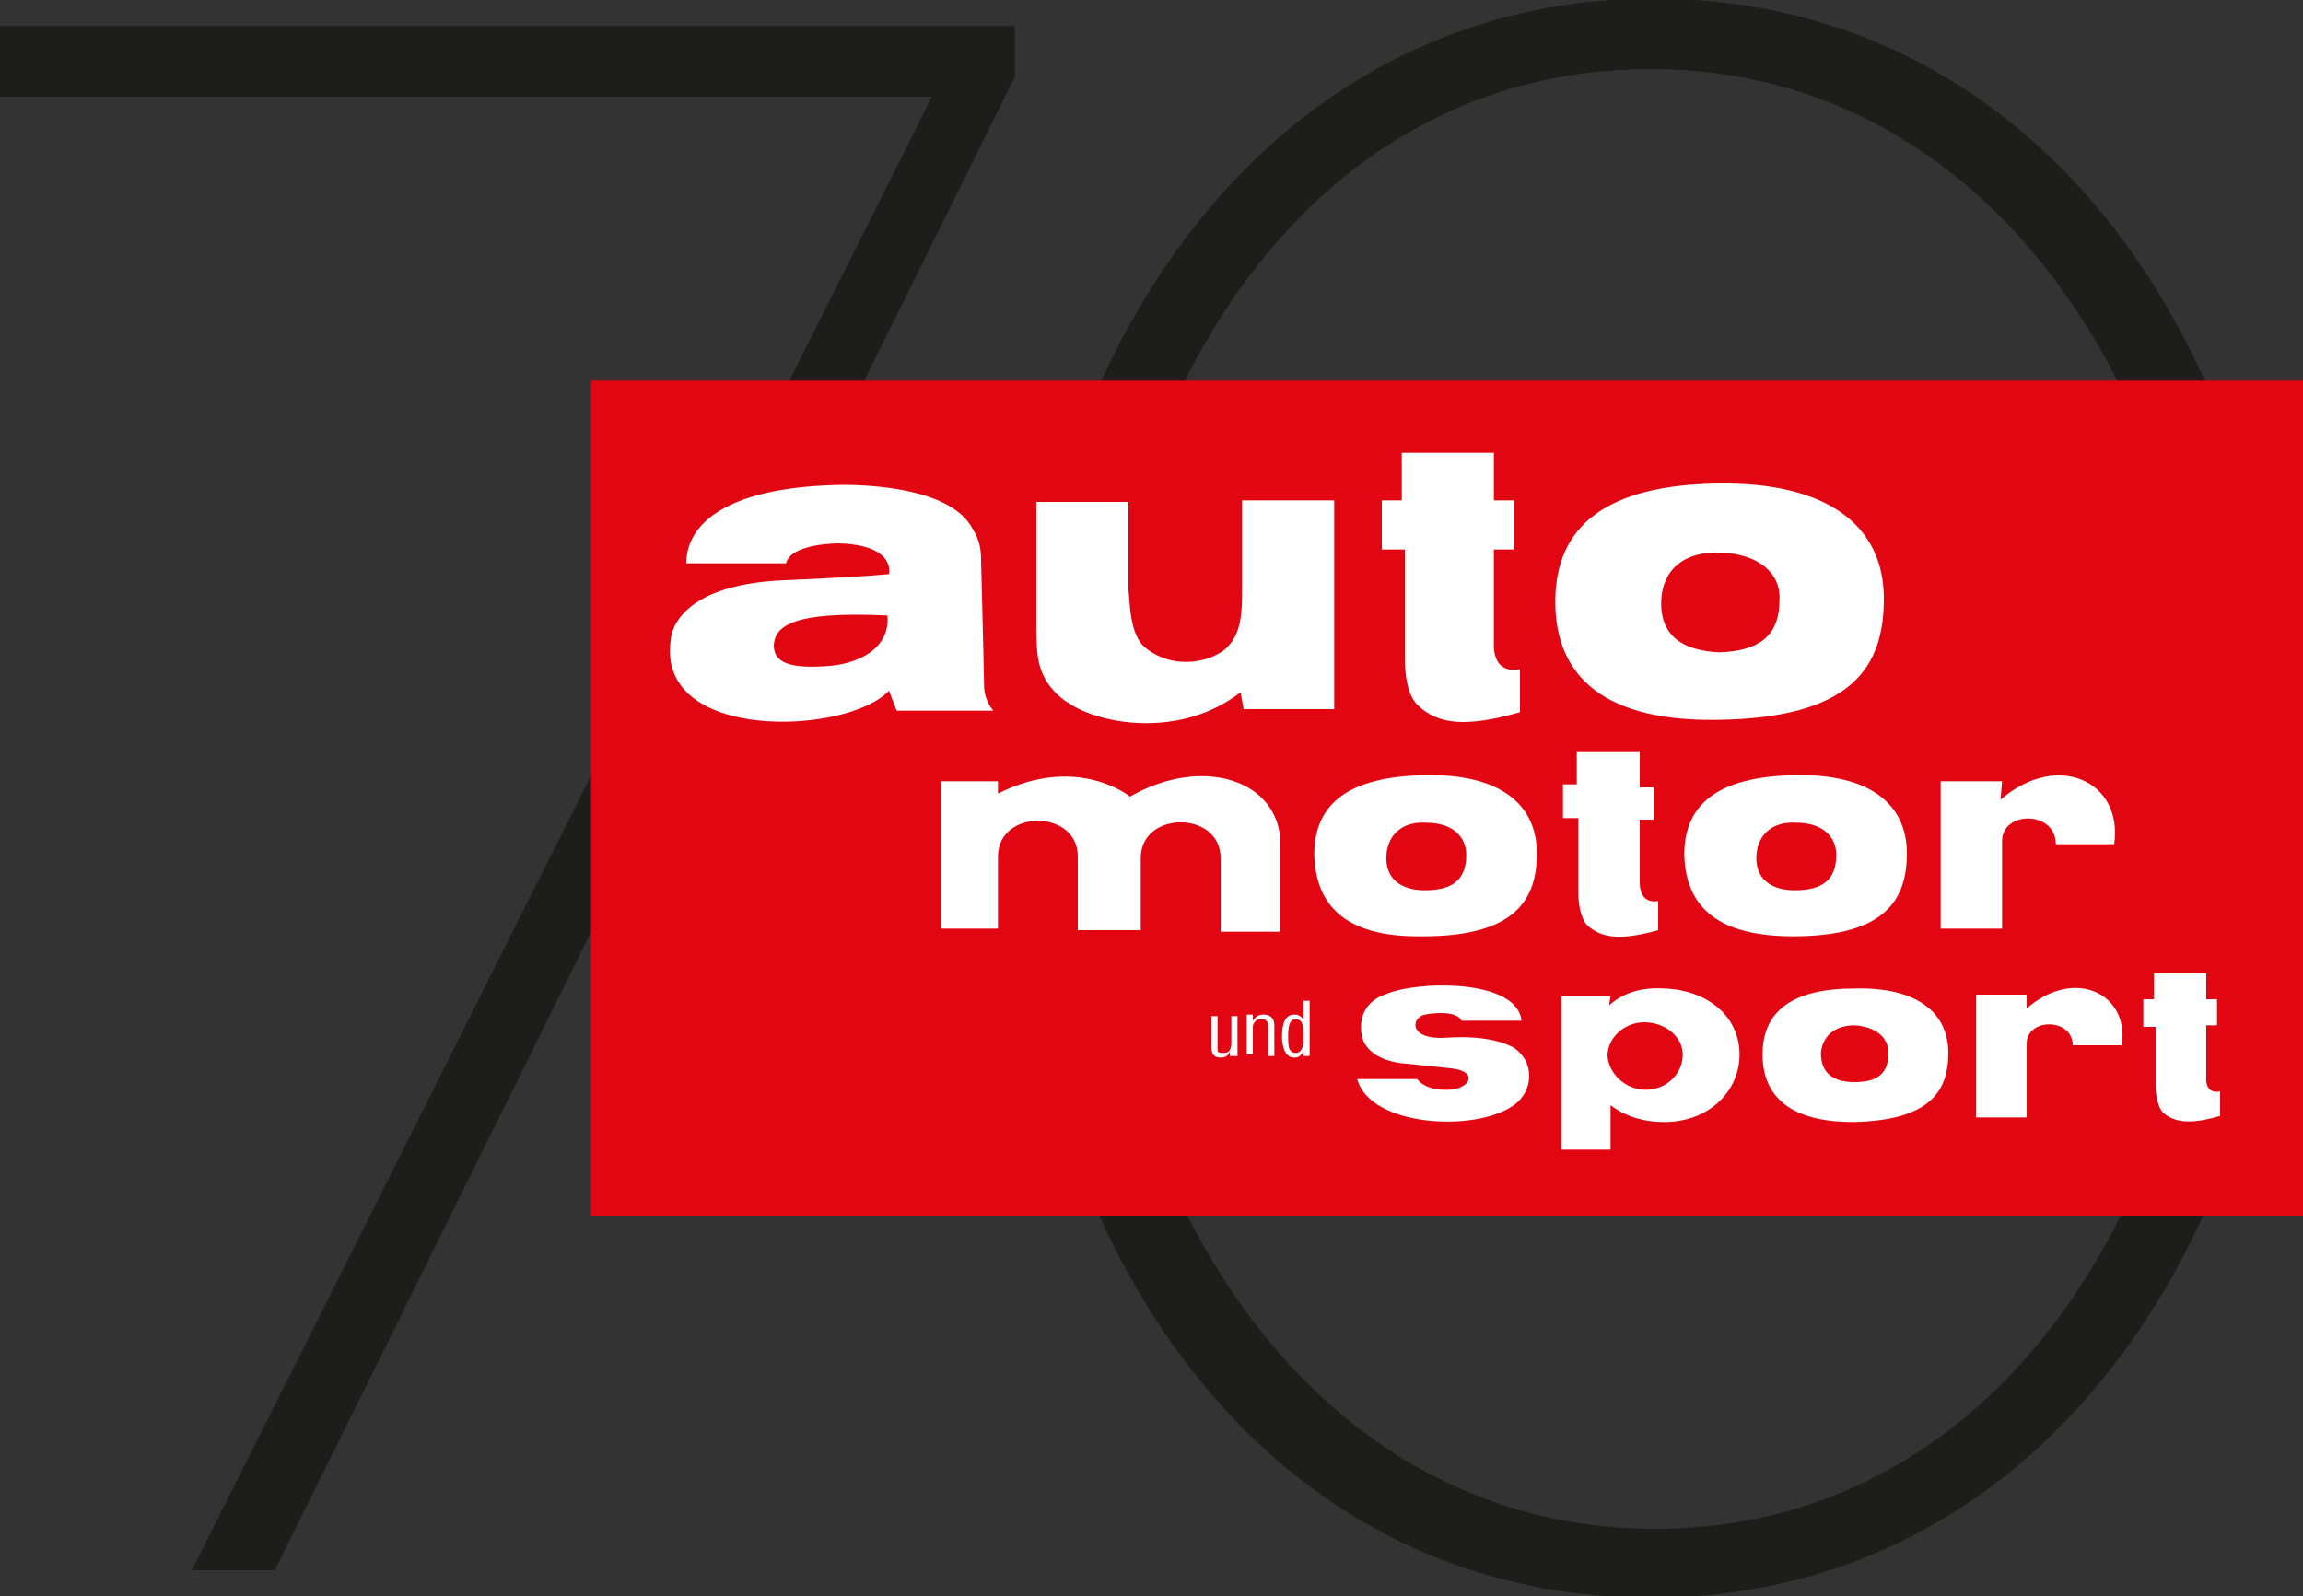 <?xml version="1.0" encoding="utf-8"?>
<!-- Generator: Adobe Illustrator 19.2.1, SVG Export Plug-In . SVG Version: 6.00 Build 0)  -->
<svg version="1.1" id="Ebene_1" xmlns="http://www.w3.org/2000/svg" xmlns:xlink="http://www.w3.org/1999/xlink" x="0px" y="0px"
	 width="150px" height="104px" viewBox="0 0 150 104" style="enable-background:new 0 0 150 104;" xml:space="preserve">
<rect x="0" y="0" width="150" height="104" fill="#333333" stroke="none"/>
<style type="text/css">
	.st0{fill:#1D1D1B;}
	.st1{fill:#E20613;}
	.st2{fill:#FFFFFF;}
</style>
<g>
	<polyline class="st0" points="12.5,102.3 17.9,102.3 66.1,5 66.1,1.7 0,1.7 0,6.3 60.7,6.3 12.5,102.3 	"/>
	<path class="st0" d="M149.1,52.1v-0.3c0-27.7-15.4-51.9-41.5-51.9C81.7,0,66.1,24.4,66.1,51.9v0.3c0,27.7,15.4,51.9,41.5,51.9
		C133.6,104,149.1,79.6,149.1,52.1L149.1,52.1z M144.1,52.3c0,24.7-13.4,47.3-36.3,47.3c-22.9,0-36.6-22.8-36.6-47.5v-0.3
		c0-24.9,13.4-47.3,36.3-47.3s36.6,22.8,36.6,47.5V52.3L144.1,52.3z"/>
	<polygon class="st1" points="38.5,79.2 38.5,24.8 150,24.8 150,79.2 38.5,79.2 	"/>
	<path class="st2" d="M81,46.2h5.9V32.6h-6c0,0,0,3.2,0,5.9c0,1.6-0.1,2.8-1,3.7c-0.8,0.8-3.3,1.6-5.3,0c-1-0.8-1-2.8-1.1-3.8
		c0-2.4,0-5.7,0-5.7h-6c0,0,0,4.1,0,7.6c0,1,0,1.8,0.1,2.5c0.6,4.2,6.5,4.3,6.5,4.3c2,0.1,4.5-0.3,6.7-2L81,46.2L81,46.2z"/>
	<path class="st2" d="M97.4,29.5h-6.1v3.1H90v3.2h1.5c0,0,0,4.1,0,7.1c0,0.8,0.1,2.4,0.9,3.1c1.3,1.2,3.1,1.4,6.6,0.4v-2.8
		c0,0-1.8,0.5-1.7-1.8v-6h1.3v-3.2h-1.3V29.5L97.4,29.5z"/>
	<path class="st2" d="M111.8,46.9c8.9-0.1,10.9-3.5,10.9-7.9c0-4.7-3.6-7.6-10.8-7.5c-7.2,0.1-10.6,2.7-10.6,7.7
		C101.3,43.5,103.8,47,111.8,46.9L111.8,46.9z M108.2,39.1c0.1-2,1.5-3.2,3.9-3.1c2.4,0.1,3.9,1.3,3.8,3.1c0,2.4-1.4,3.3-3.9,3.4
		C109.7,42.4,108.1,41.5,108.2,39.1L108.2,39.1z"/>
	<path class="st2" d="M43.7,41.6c0,0,0.1-3.5,7.4-3.8c0,0,4.9-0.2,6.8-0.4c0,0,0.5-1.9-3.3-2c0,0-3.1,0-3.4,1.3h-6.5
		c0-2.5,2.5-4.9,9.7-5.1c0,0,6.9-0.3,8.8,2.6c0.5,0.8,0.7,1.3,0.7,2.3c0.1,3.5,0.2,8.3,0.2,8.3s0,0.8,0.6,1.5h-6.3
		c0,0-0.3-0.8-0.5-1.3C55.2,47.9,42.6,48.4,43.7,41.6L43.7,41.6z M50.4,42c0,0.9,0.5,1.6,3.4,1.4c2-0.1,4.2-1.1,4-3.3
		C51.6,39.8,50.5,40.8,50.4,42L50.4,42z"/>
	<path class="st2" d="M130.4,50.9h-4v9.6h4v-5.7c0-2,3.5-2,3.5,0.2h3.8c0.6-4.1-3.7-6.1-7.4-2.9L130.4,50.9L130.4,50.9z"/>
	<path class="st2" d="M92.7,61c6,0,7.4-2.4,7.4-5.4c0-3.2-2.4-5.2-7.3-5.1c-4.9,0.1-7.2,1.8-7.2,5.2C85.7,58.7,87.3,61.1,92.7,61
		L92.7,61z M90.3,55.7c0.1-1.3,1-2.2,2.6-2.1c1.7,0,2.6,0.9,2.6,2.1c0,1.7-1,2.3-2.7,2.3C91.3,58,90.2,57.3,90.3,55.7L90.3,55.7z"/>
	<path class="st2" d="M106.9,49h-4.2v2.1h-0.9v2.2h1c0,0,0,2.8,0,4.9c0,0.5,0.1,1.6,0.6,2.1c0.9,0.8,2.1,1,4.6,0.3v-1.9
		c0,0-1.2,0.3-1.2-1.2v-4.1h0.9v-2.1h-0.9V49L106.9,49z"/>
	<path class="st2" d="M116.8,61c6,0,7.4-2.4,7.4-5.4c0-3.2-2.4-5.2-7.3-5.1c-4.9,0.1-7.2,1.8-7.2,5.2C109.8,58.7,111.4,61,116.8,61
		L116.8,61z M114.4,55.7c0.1-1.3,1-2.2,2.6-2.1c1.7,0,2.6,0.9,2.6,2.1c0,1.7-1,2.3-2.7,2.3C115.4,58,114.3,57.3,114.4,55.7
		L114.4,55.7z"/>
	<path class="st2" d="M73.6,51.9c0,0-3.4-2.8-8.6-0.2l0-0.8h-3.7v9.6H65l0-4.7c0-3.1,5.2-3.1,5.2,0v4.8h4.1l0-4.7
		c0-3.1,5.2-3.1,5.2,0v4.8l3.9,0l0-5.8C83.3,50.8,78.3,49.2,73.6,51.9L73.6,51.9z"/>
	<path class="st2" d="M114.8,68.7c0-2.8,1.9-4.3,6-4.3c4.1-0.1,6.1,1.6,6.1,4.2c0,2.5-1.2,4.4-6.2,4.5
		C116.2,73.1,114.8,71.1,114.8,68.7L114.8,68.7z M120.8,70.5c1.4,0,2.2-0.5,2.2-1.9c0-1-0.8-1.7-2.2-1.8c-1.3,0-2.1,0.7-2.2,1.8
		C118.6,70,119.5,70.5,120.8,70.5L120.8,70.5z"/>
	<path class="st2" d="M143.7,63.4h-3.4v1.7h-0.7v1.8h0.8c0,0,0,2.3,0,3.9c0,0.4,0.1,1.3,0.5,1.7c0.7,0.6,1.7,0.8,3.7,0.2v-1.6
		c0,0-1,0.3-0.9-1v-3.3h0.7v-1.7h-0.7V63.4L143.7,63.4z"/>
	<path class="st2" d="M104.8,65.5c0.9-0.8,2.1-1.2,3.6-1.1c2.8,0.1,4.9,1.8,4.9,4.3c0,2.4-2,4.4-4.9,4.4c-1.4,0-2.6-0.4-3.5-1.1
		l0,2.9h-3.2v-10h3.2L104.8,65.5L104.8,65.5z M107.2,71c1.3,0,2.4-1,2.4-2.3c0-1.2-1.2-2.1-2.5-2.1c-1.3,0-2.4,1-2.4,2.2
		C104.8,70,105.9,71,107.2,71L107.2,71z"/>
	<path class="st2" d="M132,64.8h-3.3v8h3.3V68c0-1.7,3-1.7,3,0.1h3.2c0.5-3.4-3.1-5.1-6.2-2.4L132,64.8L132,64.8z"/>
	<path class="st2" d="M94.3,67.6c-2.6,0.2-2.4-1.3-1.5-1.5c0,0,2-0.4,2.4,0.4h3.9c-0.3-2.8-7-2.6-8.9-1.7c0,0-1.9,0.5-1.5,2.7
		c0,0,0.2,1.6,2.9,1.8l2.9,0.3c1.9,0.2,1.2,1.4-0.2,1.4c0,0-1.4,0.1-2-0.7l-3.9,0c0.8,3.1,7.7,3.5,10.2,1.7c1.3-0.9,1.4-2.9-0.1-3.8
		C98.6,68.3,97.4,67.4,94.3,67.6L94.3,67.6z"/>
	<path class="st2" d="M80.2,68.8h0.4v-2.6h-0.4v1.7c0,0.2,0,0.3-0.1,0.5c-0.1,0.2-0.3,0.2-0.5,0.2c-0.3,0-0.3-0.1-0.3-0.3v-2.1h-0.4
		v2c0,0.5,0.2,0.7,0.6,0.7c0.3,0,0.5-0.1,0.6-0.4h0V68.8L80.2,68.8z"/>
	<path class="st2" d="M81.6,66.1h-0.4v2.6h0.4V67c0-0.2,0-0.3,0.2-0.5c0.1-0.1,0.2-0.1,0.4-0.1c0.3,0,0.4,0.2,0.4,0.5v1.9h0.4v-2
		c0-0.5-0.3-0.7-0.7-0.7c-0.3,0-0.5,0.1-0.7,0.4V66.1L81.6,66.1z"/>
	<path class="st2" d="M84.9,65.2h0.4v3.6h-0.4v-0.3h0c-0.2,0.3-0.3,0.4-0.6,0.4c-0.8,0-0.8-1.2-0.8-1.4c0-0.8,0.2-1.4,0.8-1.4
		c0.3,0,0.4,0.1,0.6,0.3h0V65.2L84.9,65.2z M84.9,67.4c0-0.4,0-1-0.5-1c-0.3,0-0.5,0.2-0.5,1.1c0,0.6,0,1.1,0.5,1.1
		c0.4,0,0.5-0.5,0.5-0.8V67.4L84.9,67.4z"/>
</g>
</svg>
